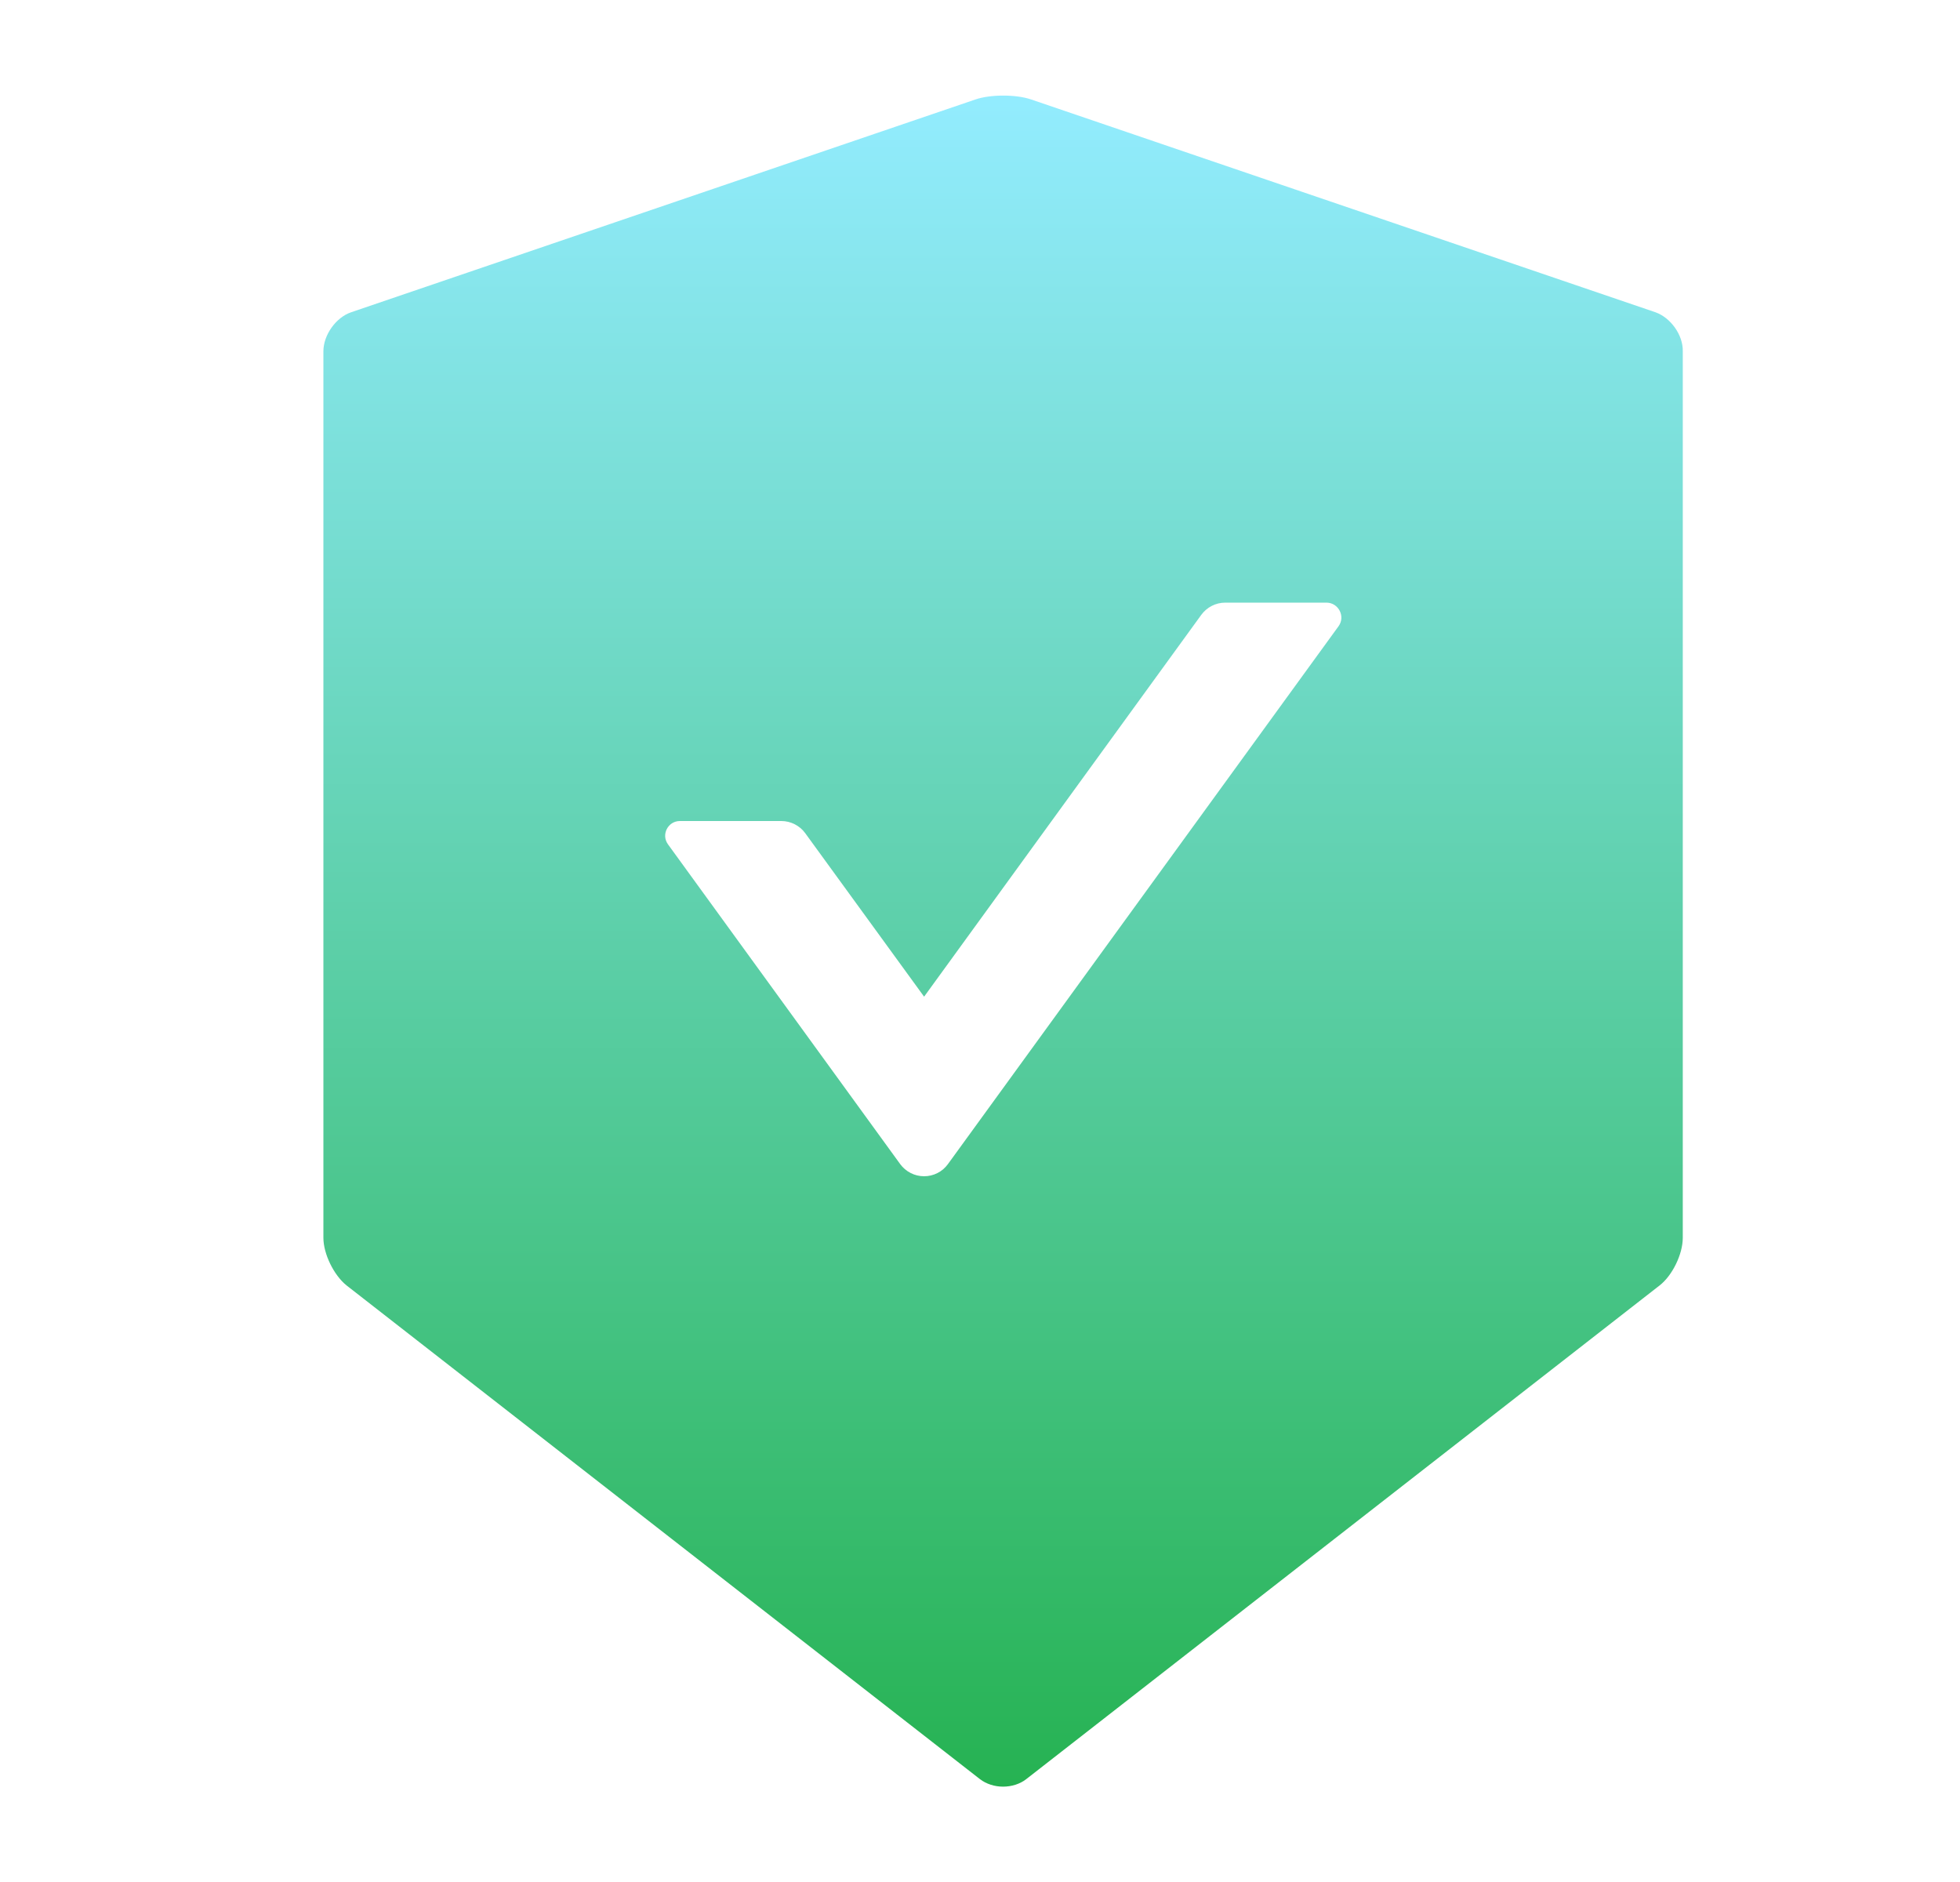 <svg width="25" height="24" viewBox="0 0 25 24" fill="none" xmlns="http://www.w3.org/2000/svg">
<path d="M21.115 3.982L13.151 1.268C13.055 1.235 12.926 1.219 12.797 1.219C12.668 1.219 12.539 1.235 12.443 1.268L4.479 3.982C4.284 4.048 4.125 4.273 4.125 4.479V15.785C4.125 15.991 4.259 16.263 4.42 16.392L12.499 22.688C12.581 22.751 12.687 22.784 12.794 22.784C12.902 22.784 13.01 22.751 13.09 22.688L21.169 16.392C21.331 16.266 21.464 15.994 21.464 15.785V4.479C21.469 4.273 21.309 4.05 21.115 3.982ZM17.074 7.985L12.091 14.845C12.056 14.893 12.011 14.932 11.958 14.959C11.905 14.986 11.846 15 11.787 15C11.727 15 11.669 14.986 11.616 14.959C11.563 14.932 11.517 14.893 11.482 14.845L8.52 10.767C8.43 10.643 8.52 10.47 8.672 10.47H9.966C10.085 10.47 10.2 10.528 10.27 10.624L11.787 12.71L15.323 7.84C15.394 7.744 15.506 7.685 15.628 7.685H16.922C17.074 7.688 17.163 7.861 17.074 7.985Z" fill="url(#paint0_linear_1556_8376)" fill-opacity="0.85"/>
<defs>
<linearGradient id="paint0_linear_1556_8376" x1="12.795" y1="1.219" x2="12.795" y2="22.784" gradientUnits="userSpaceOnUse">
<stop stop-color="#80E9FF"/>
<stop offset="1" stop-color="#00A534"/>
</linearGradient>
</defs>
</svg>

